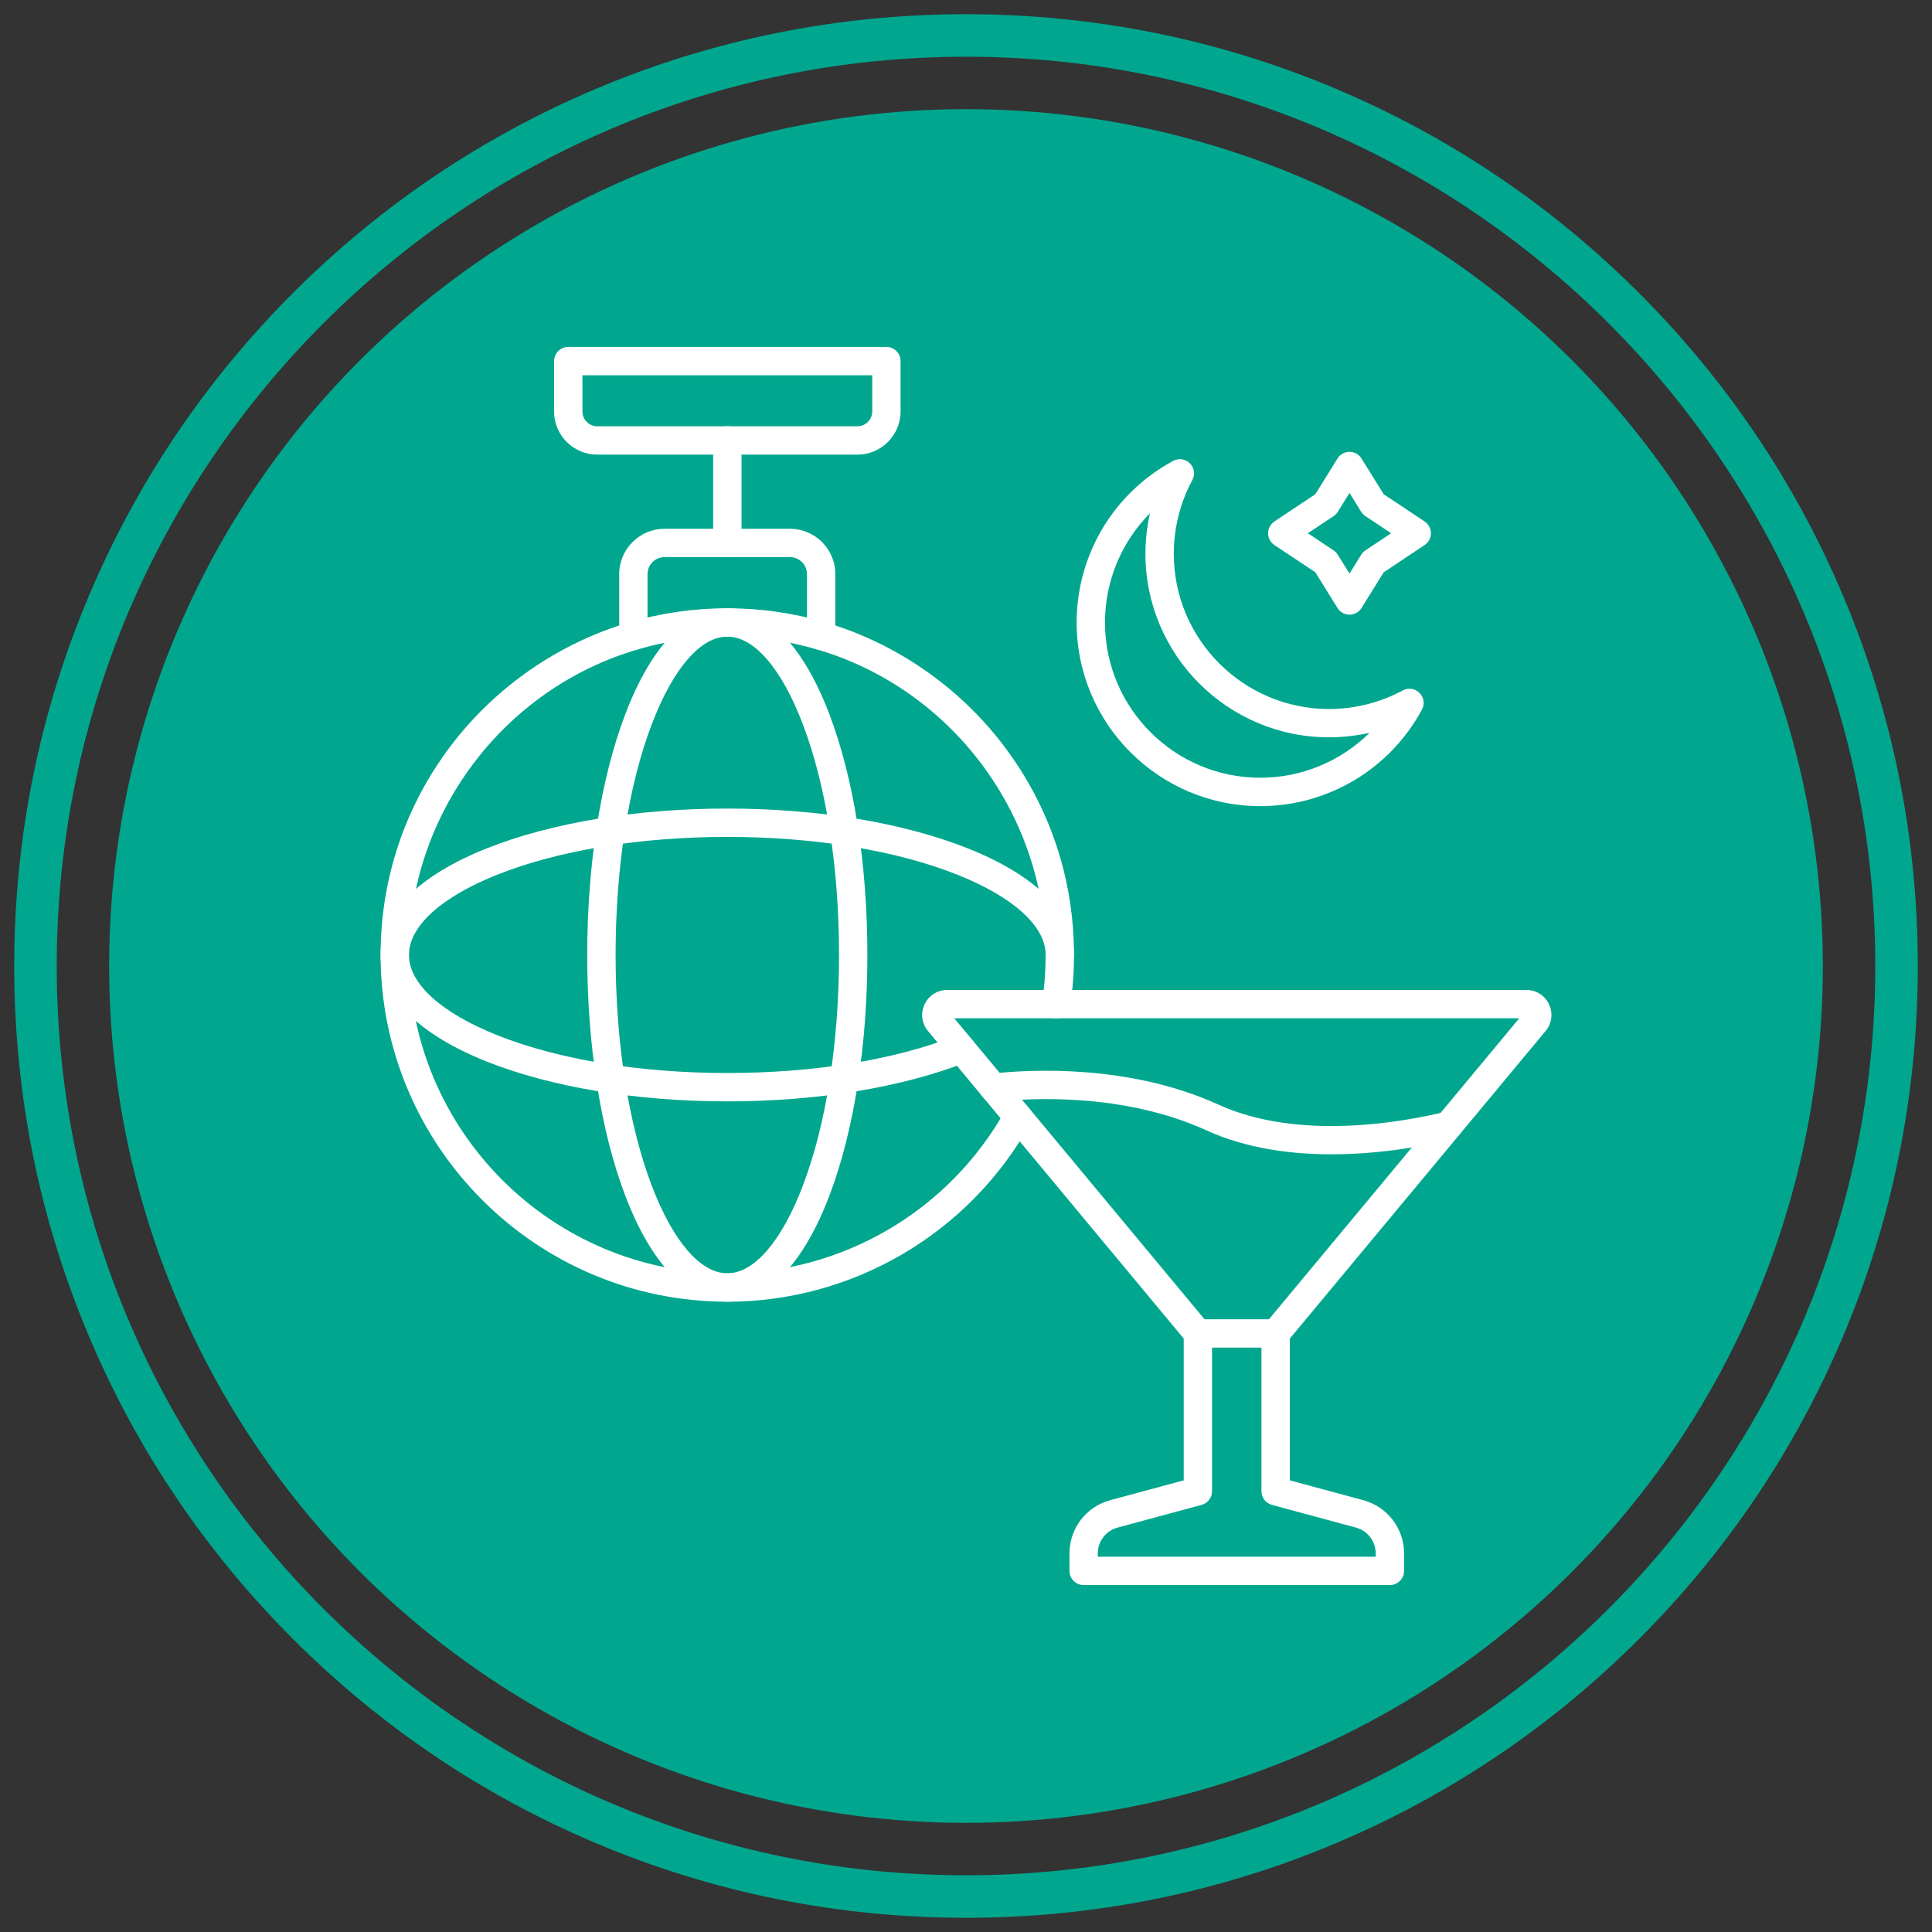 <?xml version="1.0" encoding="UTF-8"?>
<svg id="Layer_1" data-name="Layer 1" xmlns="http://www.w3.org/2000/svg" viewBox="0 0 1000 1000">
  <rect x="0" y="0" width="1000" height="1000" fill="#333333" stroke="none"/>
  <defs>
    <style>
      .cls-1 {
        fill: #fff;
        fill-rule: evenodd;
      }

      .cls-2 {
        fill: #00a78e;
      }
    </style>
  </defs>
  <path class="cls-2" d="M500,992.64c-66.5,0-131.02-13.03-191.76-38.72-58.67-24.81-111.35-60.33-156.59-105.57-45.24-45.24-80.76-97.92-105.57-156.59-25.69-60.74-38.72-125.26-38.72-191.76s13.03-131.02,38.72-191.76c24.81-58.67,60.33-111.35,105.57-156.59,45.24-45.24,97.92-80.76,156.59-105.57,60.74-25.69,125.26-38.72,191.76-38.72s131.02,13.03,191.76,38.72c58.67,24.81,111.35,60.33,156.59,105.57,45.24,45.24,80.76,97.92,105.57,156.59,25.69,60.74,38.72,125.26,38.72,191.76s-13.03,131.02-38.72,191.76c-24.81,58.67-60.33,111.35-105.57,156.59-45.24,45.24-97.92,80.76-156.59,105.57-60.74,25.69-125.26,38.72-191.76,38.72ZM500,29.36C240.49,29.36,29.36,240.49,29.36,500s211.13,470.64,470.64,470.64,470.64-211.13,470.64-470.64S759.51,29.36,500,29.36Z"/>
  <circle class="cls-2" cx="500" cy="500" r="443.5"/>
  <g id="Layer_1-2" data-name="Layer_1">
    <g id="_528964976" data-name=" 528964976">
      <path id="_528965600" data-name=" 528965600" class="cls-1" d="M376.47,673.75c-98.96,0-179.47-80.5-179.47-179.45,0-39.55,12.62-77.06,36.48-108.47,23.1-30.4,55.87-53.02,92.31-63.72,16.36-4.83,33.41-7.27,50.66-7.27s34.26,2.45,50.65,7.26c36.43,10.7,69.21,33.32,92.31,63.72,23.88,31.41,36.48,68.93,36.48,108.48,0,8.88-.65,17.8-1.95,26.52-.6,4-4.34,6.76-8.34,6.17-4.01-.6-6.78-4.33-6.18-8.33,1.2-8.01,1.8-16.2,1.8-24.36,0-72.65-48.62-137.68-118.26-158.13-15.04-4.42-30.69-6.66-46.51-6.66s-31.5,2.24-46.52,6.68c-69.63,20.46-118.26,85.47-118.26,158.12,0,90.85,73.92,164.78,164.79,164.78,59.68,0,114.84-32.4,143.95-84.55,1.98-3.54,6.45-4.8,9.97-2.84,3.54,1.97,4.82,6.45,2.84,9.99-31.69,56.8-91.77,92.08-156.76,92.08h0Z"/>
      <path id="_528965528" data-name=" 528965528" class="cls-1" d="M376.47,329.51c-13.94,0-28.23,16.65-39.23,45.67-12,31.71-18.61,74-18.61,119.11,0,45.1,6.61,87.4,18.61,119.1,11,29.03,25.29,45.67,39.22,45.67s28.23-16.64,39.21-45.67c12.02-31.69,18.61-74,18.61-119.1,0-45.11-6.6-87.4-18.61-119.11-10.98-29.02-25.27-45.67-39.21-45.67ZM376.47,673.73c-20.68,0-39.48-19.58-52.95-55.15-12.61-33.31-19.57-77.47-19.57-124.29,0-46.84,6.96-90.98,19.57-124.31,13.47-35.55,32.27-55.15,52.94-55.15,20.68,0,39.48,19.59,52.94,55.15,12.61,33.32,19.55,77.47,19.55,124.31,0,46.83-6.94,90.98-19.55,124.29-13.46,35.57-32.27,55.15-52.94,55.15h0Z"/>
      <path id="_528966104" data-name=" 528966104" class="cls-1" d="M376.45,570.06c-46.88,0-91.06-7.3-124.42-20.56-35.49-14.11-55.05-33.73-55.05-55.21,0-21.49,19.54-41.1,55.05-55.21,33.35-13.27,77.54-20.57,124.42-20.57s91.06,7.3,124.42,20.57c35.49,14.11,55.05,33.72,55.05,55.21,0,4.05-3.29,7.34-7.34,7.34s-7.34-3.29-7.34-7.34c0-14.85-16.7-30-45.8-41.58-31.67-12.59-73.94-19.53-118.99-19.53s-87.33,6.94-119.01,19.53c-29.09,11.58-45.78,26.73-45.78,41.58,0,14.84,16.69,30,45.8,41.57,31.67,12.6,73.92,19.53,118.99,19.53s86.83-6.84,118.42-19.29c3.77-1.49,8.04.37,9.52,4.14,1.49,3.77-.37,8.03-4.14,9.52-33.27,13.1-77.24,20.31-123.8,20.31h0Z"/>
      <path id="_528966032" data-name=" 528966032" class="cls-1" d="M327.84,336.47c-4.05,0-7.34-3.27-7.34-7.34v-31.95c0-12.96,10.55-23.49,23.5-23.49h64.88c12.96,0,23.49,10.54,23.49,23.49v31.94c0,4.06-3.29,7.34-7.34,7.34s-7.34-3.27-7.34-7.34v-31.94c0-4.87-3.95-8.82-8.82-8.82h-64.88c-4.87,0-8.83,3.95-8.83,8.82v31.95c0,4.06-3.29,7.34-7.34,7.34h0Z"/>
      <path id="_528965744" data-name=" 528965744" class="cls-1" d="M376.47,288.38c-4.05,0-7.34-3.29-7.34-7.34v-53.07c0-4.05,3.29-7.34,7.34-7.34s7.34,3.29,7.34,7.34v53.07c0,4.05-3.29,7.34-7.34,7.34h0Z"/>
      <path id="_528966224" data-name=" 528966224" class="cls-1" d="M301.47,194.25v18.73c0,4.22,3.43,7.66,7.66,7.66h134.67c4.23,0,7.67-3.44,7.67-7.66v-18.73s-149.99,0-149.99,0ZM443.79,235.31h-134.67c-12.32,0-22.33-10.01-22.33-22.33v-26.06c0-4.06,3.29-7.34,7.34-7.34h164.66c4.05,0,7.34,3.27,7.34,7.34v26.06c0,12.32-10.03,22.33-22.34,22.33h0Z"/>
      <path id="_528966128" data-name=" 528966128" class="cls-1" d="M676.94,276.01l13.31,8.87c.88.59,1.62,1.35,2.18,2.24l6.07,9.78,6.06-9.78c.56-.89,1.3-1.66,2.18-2.24l13.31-8.87-13.31-8.85c-.88-.59-1.62-1.35-2.18-2.24l-6.06-9.78-6.07,9.78c-.56.89-1.3,1.66-2.18,2.24l-13.31,8.85ZM698.5,318.15c-2.54,0-4.89-1.31-6.23-3.47l-11.46-18.47-21.17-14.09c-2.05-1.36-3.28-3.66-3.28-6.11s1.22-4.74,3.27-6.1l21.17-14.09,11.47-18.47c1.34-2.17,3.69-3.48,6.23-3.48s4.89,1.31,6.23,3.48l11.47,18.47,21.17,14.09c2.05,1.36,3.27,3.66,3.27,6.1,0,2.46-1.22,4.75-3.27,6.11l-21.17,14.09-11.46,18.47c-1.34,2.15-3.7,3.47-6.23,3.47Z"/>
      <path id="_528966176" data-name=" 528966176" class="cls-1" d="M595.22,265.65c-14.7,14.83-23.28,35.05-23.28,56.57,0,44.31,36.05,80.34,80.36,80.34,21.53,0,41.75-8.56,56.57-23.26-6.87,1.54-13.9,2.33-20.97,2.33-52.39,0-95.03-42.62-95.03-95.02,0-7.07.79-14.11,2.35-20.97h0ZM652.3,417.25c-52.4,0-95.03-42.62-95.03-95.02,0-34.99,19.13-67.05,49.95-83.67,2.86-1.54,6.37-1.03,8.66,1.26,2.29,2.31,2.82,5.82,1.27,8.68-6.28,11.64-9.6,24.82-9.6,38.13,0,44.31,36.05,80.36,80.36,80.36,13.3,0,26.48-3.32,38.12-9.61,2.86-1.54,6.38-1.03,8.68,1.26,2.3,2.29,2.82,5.82,1.27,8.68-16.62,30.8-48.69,49.94-83.67,49.94h0Z"/>
      <path id="_528966200" data-name=" 528966200" class="cls-1" d="M568.24,805.75h143.81v-1.77c0-6.19-4.18-11.66-10.17-13.29l-43.53-11.76c-3.2-.87-5.43-3.77-5.43-7.08v-81.66c0-1.71.6-3.38,1.69-4.69l131.75-158.43h-292.42l131.72,158.43c1.09,1.31,1.69,2.98,1.69,4.69v81.66c0,3.31-2.23,6.22-5.43,7.08l-43.53,11.76c-5.99,1.63-10.17,7.1-10.17,13.29v1.77ZM719.39,820.42h-158.49c-4.06,0-7.34-3.29-7.34-7.34v-9.11c0-12.82,8.64-24.1,21.01-27.45l38.12-10.29v-73.39l-132.37-159.21c-3.25-3.91-3.93-9.18-1.77-13.78,2.17-4.6,6.66-7.45,11.75-7.45h299.75c5.08,0,9.58,2.85,11.73,7.45,2.15,4.6,1.48,9.89-1.77,13.78l-132.39,159.21v73.39l38.1,10.29c12.38,3.35,21.02,14.64,21.02,27.45v9.11c0,4.05-3.29,7.34-7.33,7.34Z"/>
      <path id="_528965936" data-name=" 528965936" class="cls-1" d="M660.26,697.53h-40.24c-4.05,0-7.34-3.29-7.34-7.34,0-4.05,3.29-7.34,7.34-7.34h40.24c4.05,0,7.34,3.29,7.34,7.34,0,4.05-3.29,7.34-7.34,7.34h0Z"/>
      <path id="_528964760" data-name=" 528964760" class="cls-1" d="M689.18,597.47c-21.18,0-44.17-3.03-64.66-12.37-42.71-19.48-90.78-16.84-109.45-14.82-4.04.46-7.66-2.46-8.09-6.5-.45-4.03,2.47-7.64,6.5-8.09,19.89-2.17,71.11-4.94,117.13,16.04,41.64,18.99,95.92,8.98,117.33,3.78,3.94-.94,7.91,1.46,8.87,5.4.96,3.95-1.47,7.91-5.4,8.87-12.65,3.07-36.06,7.68-62.22,7.68h0Z"/>
    </g>
  </g>
</svg>